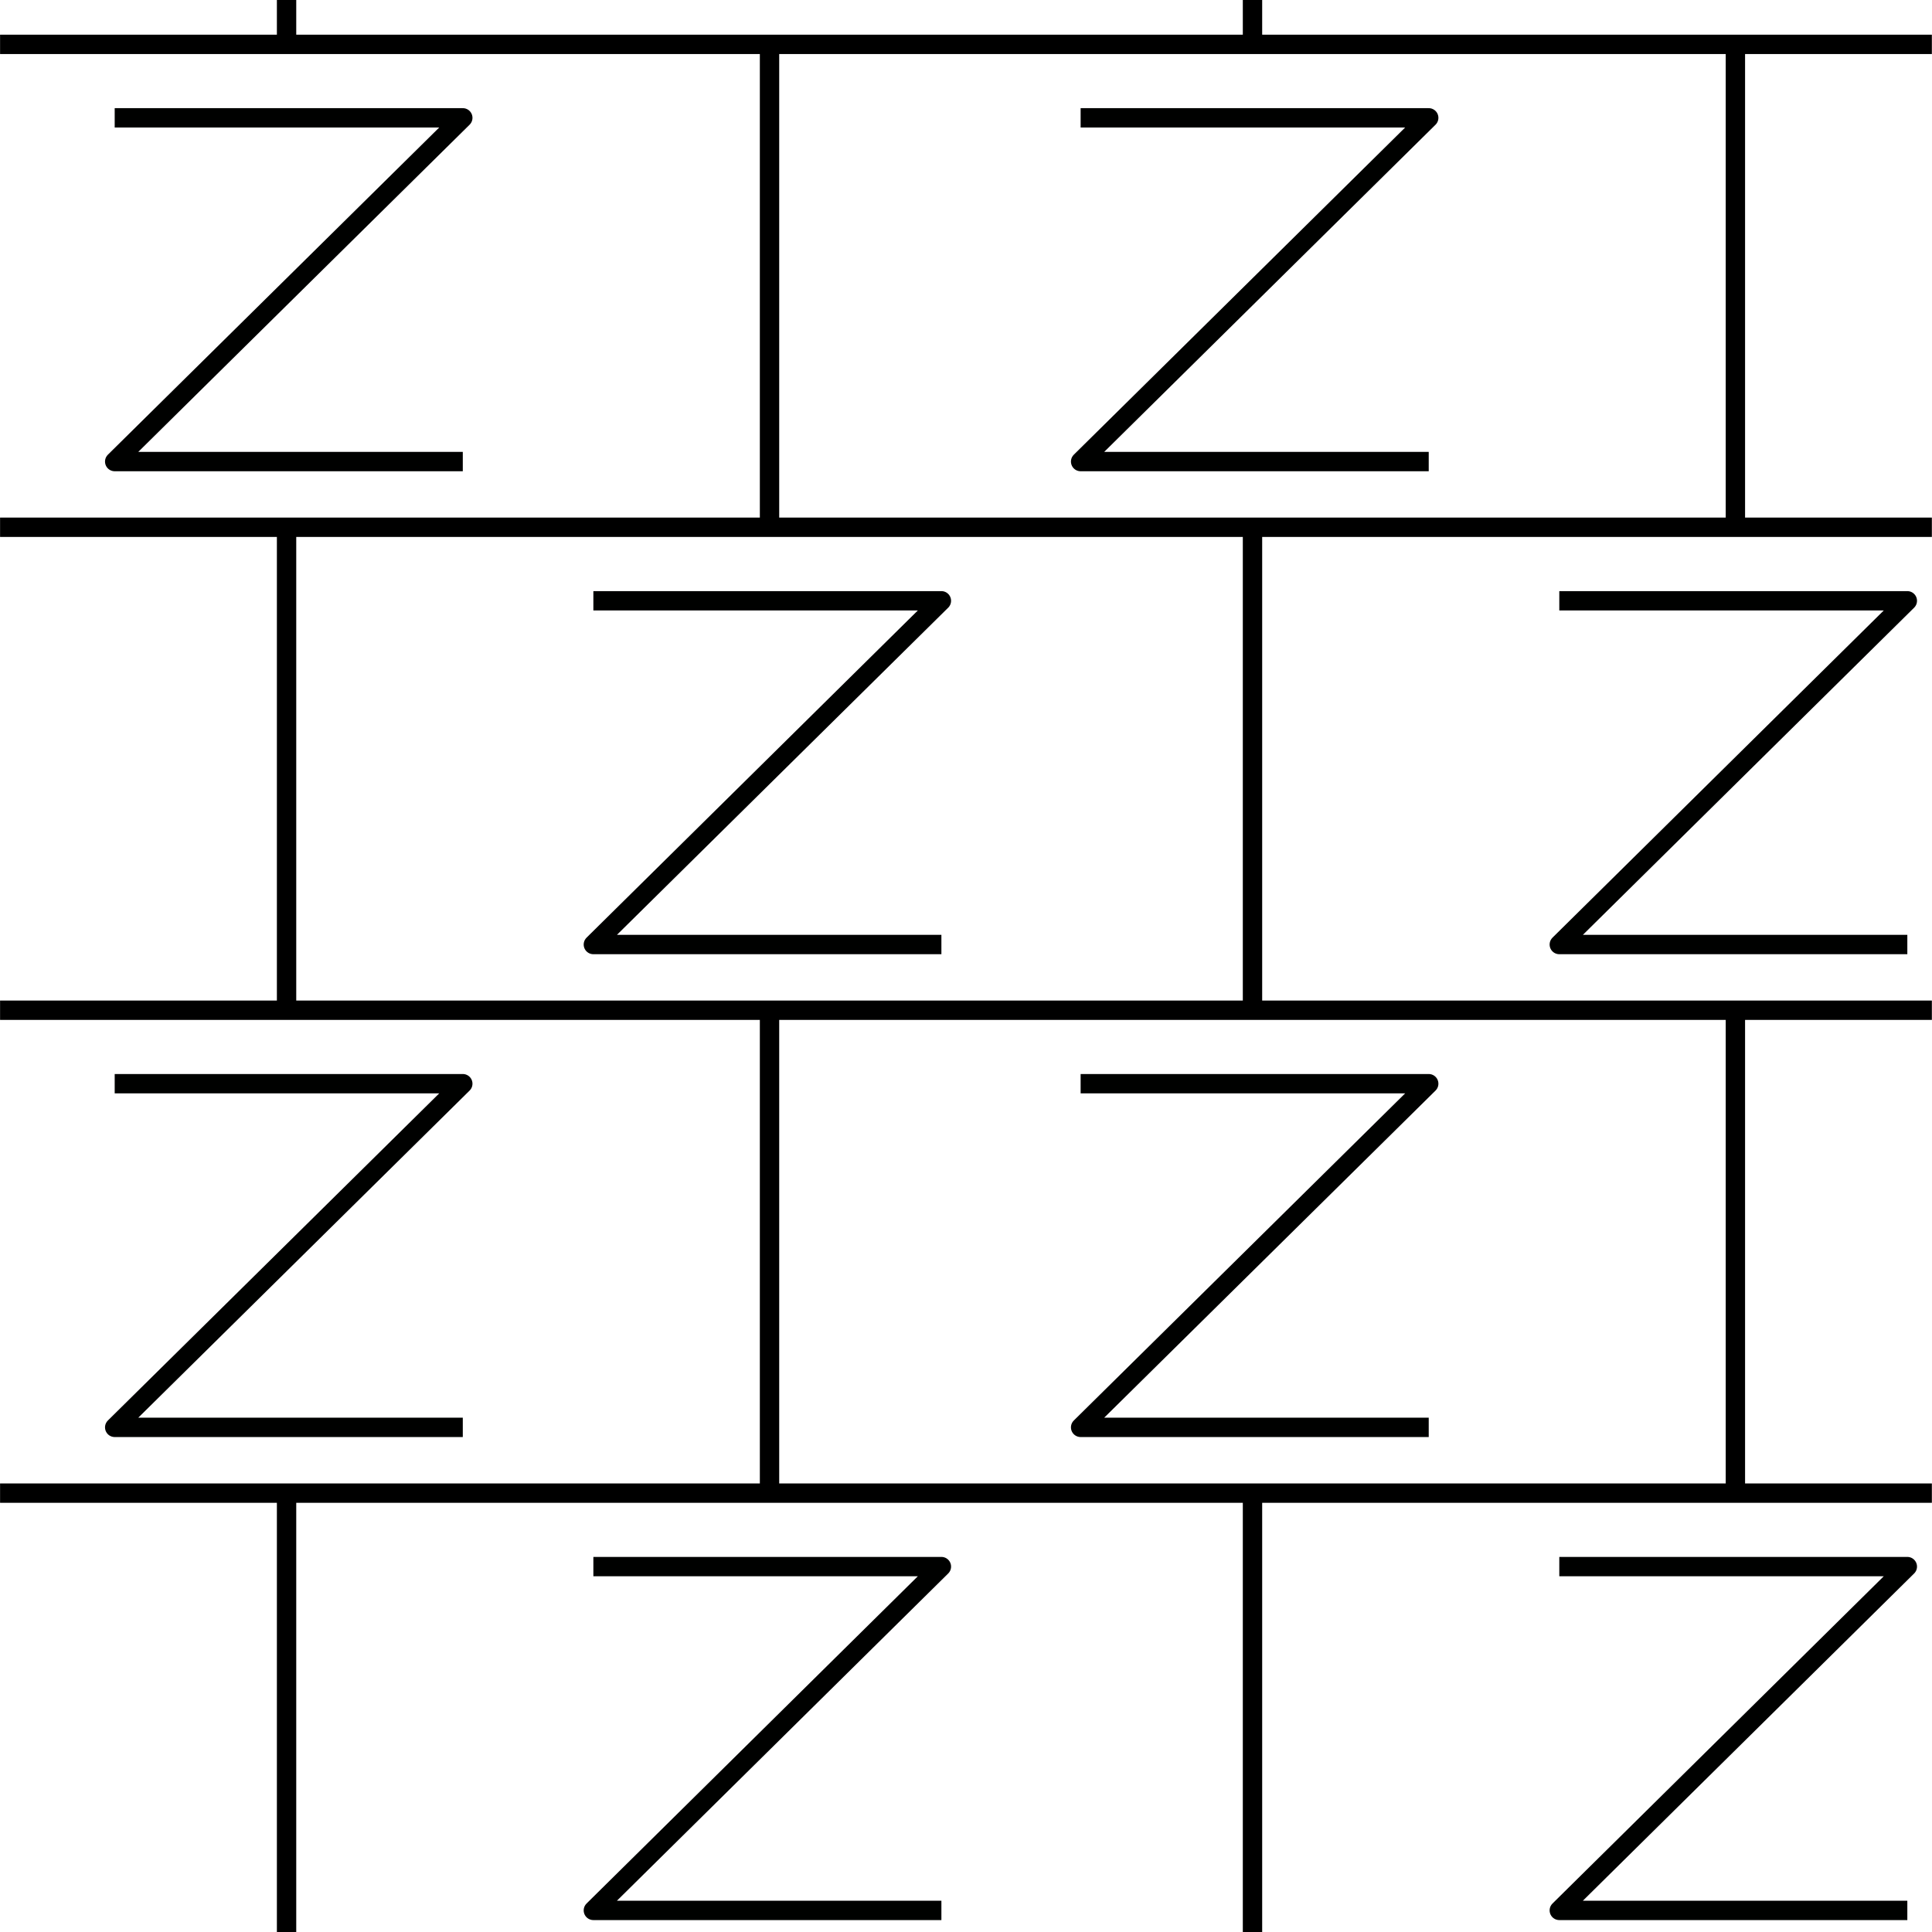 <?xml version="1.0" encoding="utf-8"?>
<!-- Generator: Adobe Illustrator 16.0.0, SVG Export Plug-In . SVG Version: 6.00 Build 0)  -->
<!DOCTYPE svg PUBLIC "-//W3C//DTD SVG 1.1//EN" "http://www.w3.org/Graphics/SVG/1.1/DTD/svg11.dtd">
<svg version="1.1" id="Ebene_1" xmlns="http://www.w3.org/2000/svg" xmlns:xlink="http://www.w3.org/1999/xlink" x="0px" y="0px"
	 width="28.35px" height="28.35px" viewBox="0 0 28.35 28.35" enable-background="new 0 0 28.35 28.35" xml:space="preserve">
<g>
	<line fill="none" stroke="#000000" stroke-width="0.284" stroke-miterlimit="10" x1="0.001" y1="0.651" x2="28.348" y2="0.651"/>
	<line fill="none" stroke="#000000" stroke-width="0.284" stroke-miterlimit="10" x1="0.001" y1="7.737" x2="28.348" y2="7.737"/>
	<g>
		<g>
			
				<line fill="none" stroke="#000000" stroke-width="0.284" stroke-miterlimit="10" x1="0.001" y1="14.824" x2="28.348" y2="14.824"/>
			
				<line fill="none" stroke="#000000" stroke-width="0.284" stroke-miterlimit="10" x1="0.001" y1="21.91" x2="28.348" y2="21.91"/>
		</g>
		
			<line fill="none" stroke="#000000" stroke-width="0.284" stroke-miterlimit="10" x1="11.292" y1="14.824" x2="11.292" y2="21.91"/>
		
			<line fill="none" stroke="#000000" stroke-width="0.284" stroke-miterlimit="10" x1="25.465" y1="14.824" x2="25.465" y2="21.91"/>
	</g>
	<line fill="none" stroke="#000000" stroke-width="0.284" stroke-miterlimit="10" x1="11.292" y1="0.651" x2="11.292" y2="7.737"/>
	<line fill="none" stroke="#000000" stroke-width="0.284" stroke-miterlimit="10" x1="25.465" y1="0.651" x2="25.465" y2="7.737"/>
	<line fill="none" stroke="#000000" stroke-width="0.284" stroke-miterlimit="10" x1="4.205" y1="7.738" x2="4.205" y2="14.824"/>
	
		<line fill="none" stroke="#000000" stroke-width="0.284" stroke-miterlimit="10" x1="18.379" y1="7.738" x2="18.379" y2="14.824"/>
	<line fill="none" stroke="#000000" stroke-width="0.284" stroke-miterlimit="10" x1="4.205" y1="21.91" x2="4.205" y2="28.35"/>
	<line fill="none" stroke="#000000" stroke-width="0.284" stroke-miterlimit="10" x1="18.379" y1="21.91" x2="18.379" y2="28.35"/>
	<line fill="none" stroke="#000000" stroke-width="0.284" stroke-miterlimit="10" x1="4.205" y1="0" x2="4.205" y2="0.651"/>
	<line fill="none" stroke="#000000" stroke-width="0.284" stroke-miterlimit="10" x1="18.379" y1="0" x2="18.379" y2="0.651"/>
	<g>
		<polyline fill="none" stroke="#000100" stroke-width="0.284" stroke-linejoin="round" stroke-miterlimit="10" points="
			20.965,6.773 15.857,6.773 20.965,1.729 15.857,1.729 		"/>
		<polyline fill="none" stroke="#000100" stroke-width="0.284" stroke-linejoin="round" stroke-miterlimit="10" points="
			6.791,6.773 1.683,6.773 6.791,1.729 1.683,1.729 		"/>
	</g>
	<g>
		<polyline fill="none" stroke="#000100" stroke-width="0.284" stroke-linejoin="round" stroke-miterlimit="10" points="
			27.988,13.86 22.881,13.86 27.988,8.816 22.881,8.816 		"/>
		<polyline fill="none" stroke="#000100" stroke-width="0.284" stroke-linejoin="round" stroke-miterlimit="10" points="
			13.814,13.86 8.707,13.86 13.814,8.816 8.707,8.816 		"/>
	</g>
	<g>
		<polyline fill="none" stroke="#000100" stroke-width="0.284" stroke-linejoin="round" stroke-miterlimit="10" points="
			20.965,20.945 15.857,20.945 20.965,15.902 15.857,15.902 		"/>
		<polyline fill="none" stroke="#000100" stroke-width="0.284" stroke-linejoin="round" stroke-miterlimit="10" points="
			6.791,20.945 1.683,20.945 6.791,15.902 1.683,15.902 		"/>
	</g>
	<g>
		<polyline fill="none" stroke="#000100" stroke-width="0.284" stroke-linejoin="round" stroke-miterlimit="10" points="
			27.988,28.033 22.881,28.033 27.988,22.988 22.881,22.988 		"/>
		<polyline fill="none" stroke="#000100" stroke-width="0.284" stroke-linejoin="round" stroke-miterlimit="10" points="
			13.814,28.033 8.707,28.033 13.814,22.988 8.707,22.988 		"/>
	</g>
</g>
</svg>
